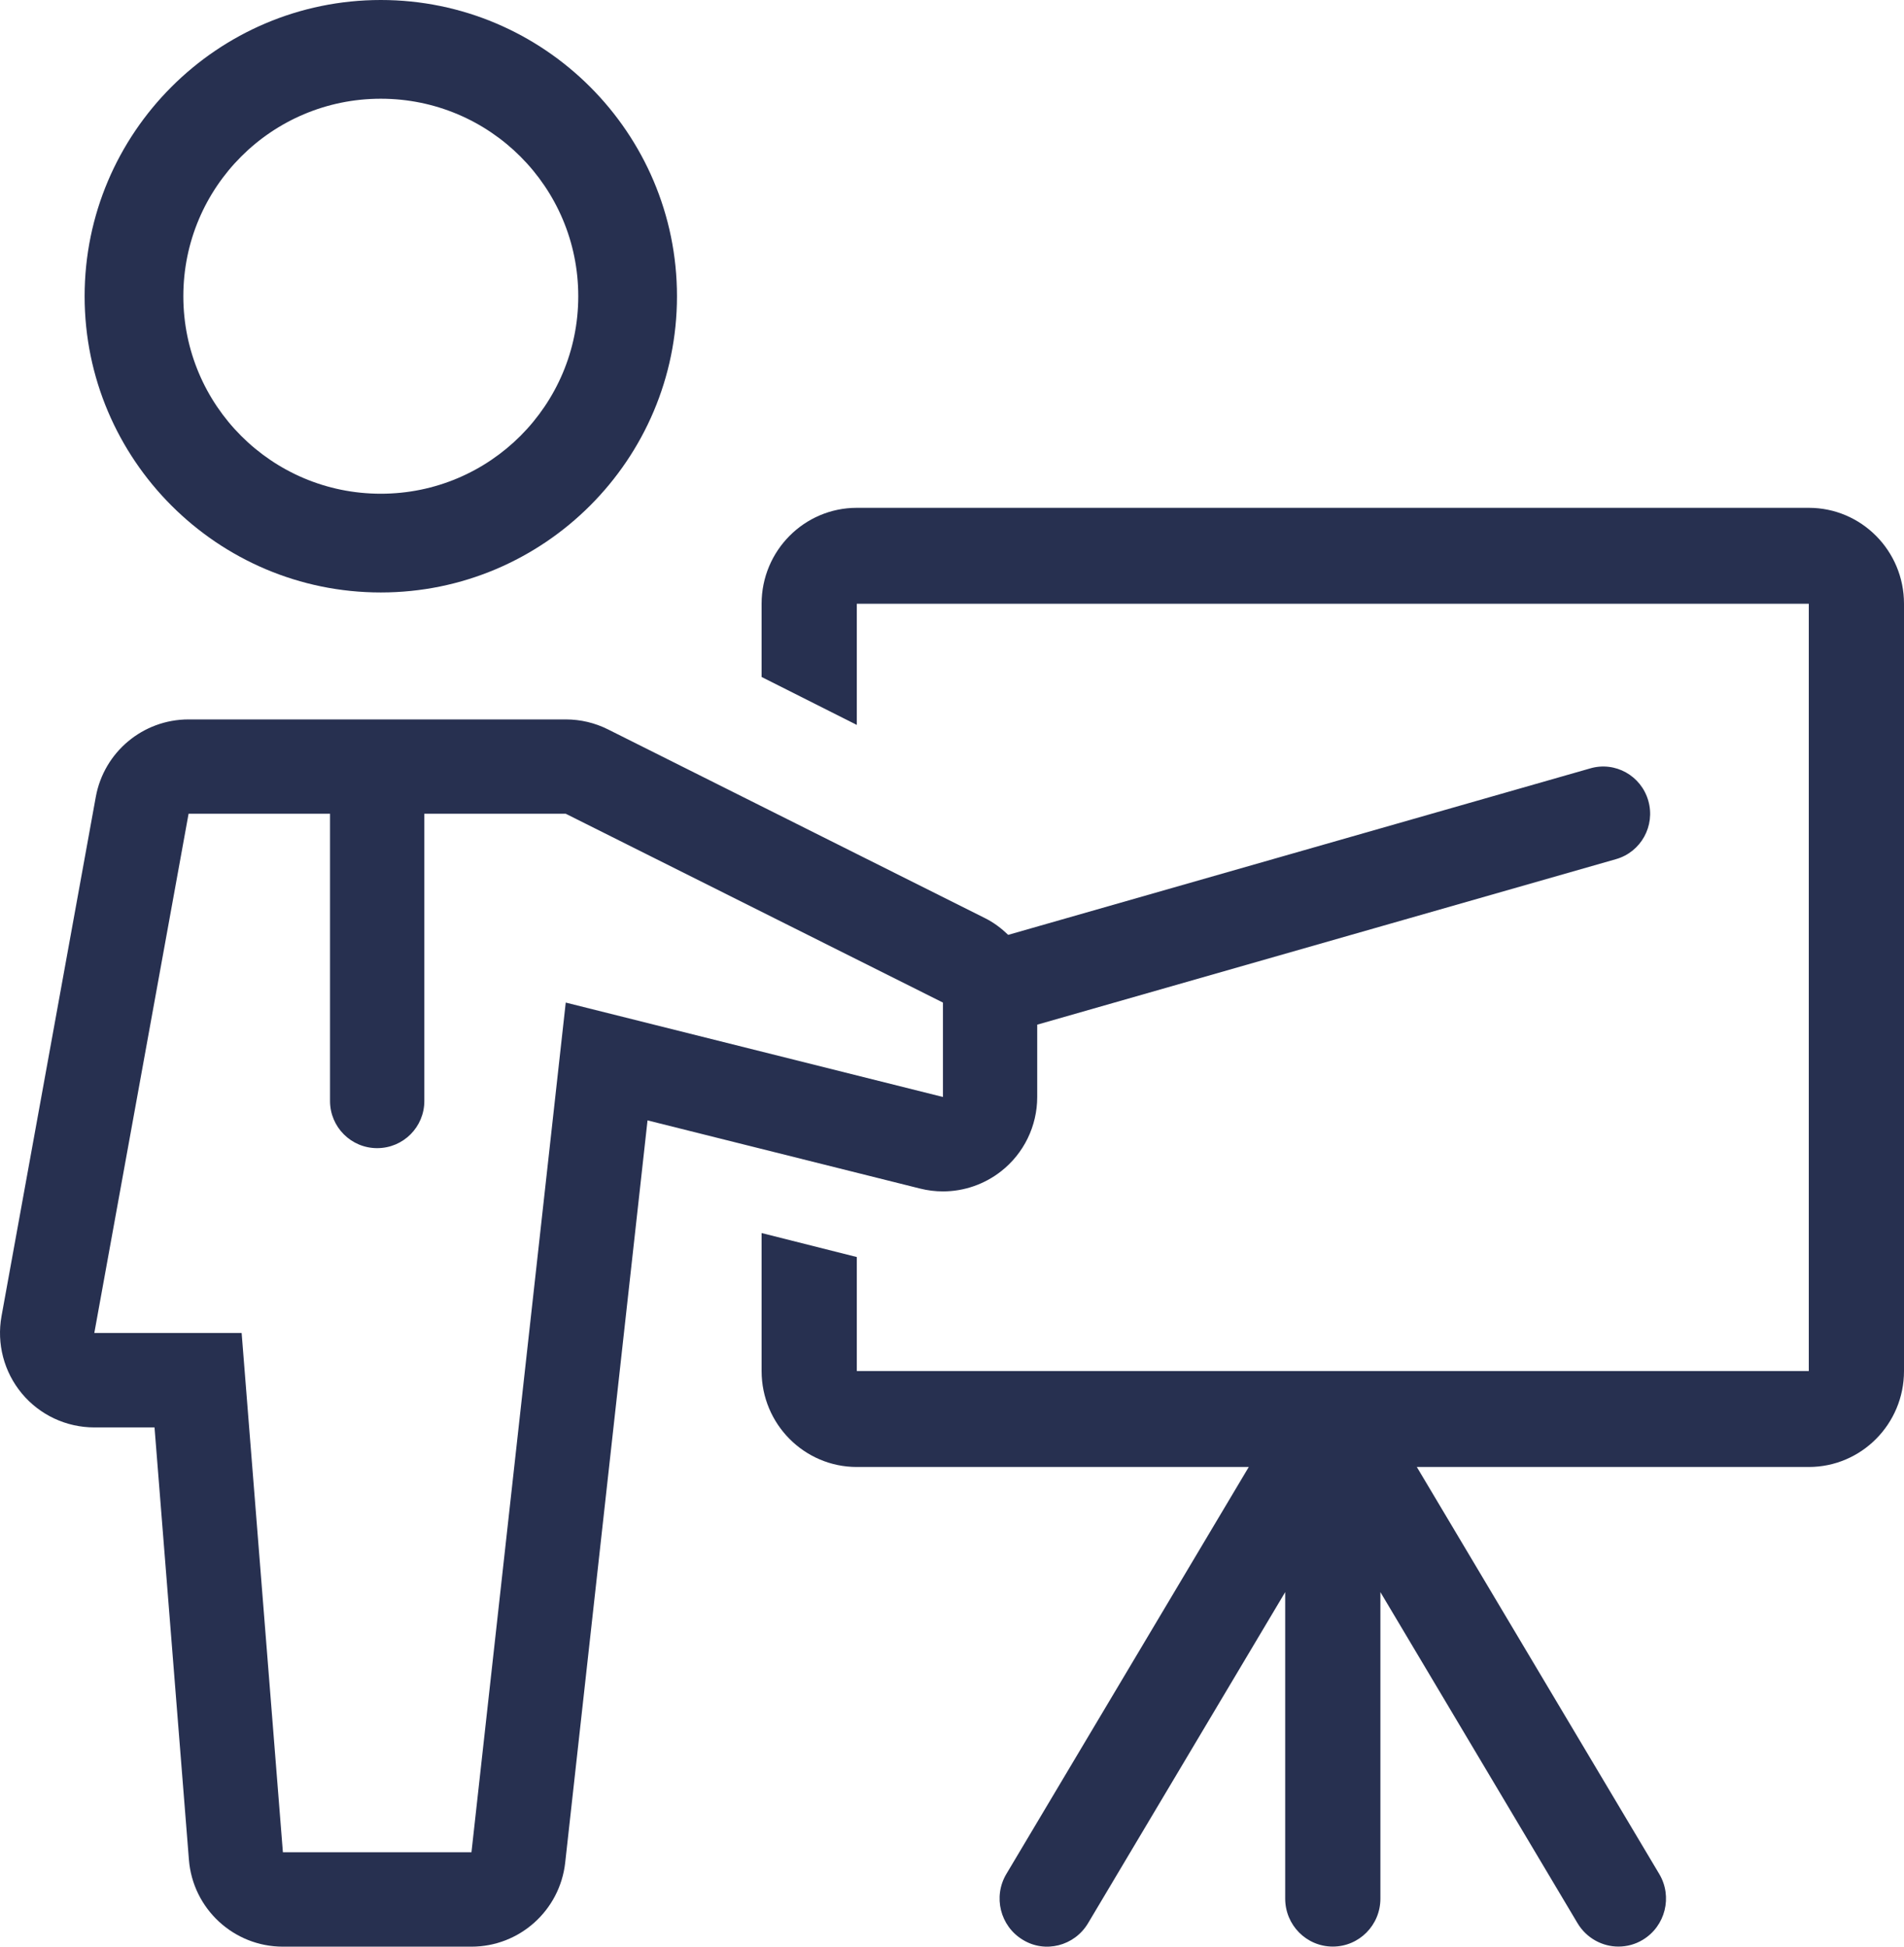<?xml version="1.0" encoding="UTF-8"?>
<svg width="45px" height="46px" viewBox="0 0 45 46" version="1.1" xmlns="http://www.w3.org/2000/svg" xmlns:xlink="http://www.w3.org/1999/xlink">
    <!-- Generator: Sketch 52.3 (67297) - http://www.bohemiancoding.com/sketch -->
    <title>seminar-icon</title>
    <desc>Created with Sketch.</desc>
    <g id="screens" stroke="none" stroke-width="1" fill="none" fill-rule="evenodd">
        <g id="startseite" transform="translate(-1025, -1117)">
            <g id="Page"></g>
            <g id="seminar-icon" transform="translate(1025, 1117)" fill="#273050">
                <path d="M9,2.333 C11.578,2.333 13.667,4.422 13.667,7 C13.667,9.578 11.578,11.667 9,11.667 C6.422,11.667 4.333,9.578 4.333,7 C4.333,4.422 6.422,2.333 9,2.333 Z M9,14 C12.859,14 16,10.859 16,7 C16,3.141 12.859,0 9,0 C5.141,0 2,3.141 2,7 C2,10.859 5.141,14 9,14 Z" id="Fill-318"></path>
                <path d="M42.75,12 L20.25,12 C19.008,12 18,13.014 18,14.267 L18,15.997 L20.25,17.13 L20.25,14.267 L42.75,14.267 L42.75,32.398 L20.25,32.398 L20.25,29.704 L18,29.137 L18,32.398 C18,33.65 19.008,34.665 20.25,34.665 L29.514,34.665 L23.785,44.282 C23.465,44.818 23.639,45.515 24.172,45.837 C24.699,46.162 25.393,45.986 25.715,45.447 L30.375,37.622 L30.375,44.865 C30.375,45.491 30.878,45.998 31.5,45.998 C32.123,45.998 32.625,45.491 32.625,44.865 L32.625,37.622 L37.285,45.447 C37.497,45.8 37.87,45.998 38.25,45.998 C38.448,45.998 38.648,45.947 38.828,45.837 C39.361,45.515 39.535,44.818 39.215,44.282 L33.486,34.665 L42.75,34.665 C43.992,34.665 45,33.65 45,32.398 L45,14.267 C45,13.014 43.992,12 42.75,12" id="Fill-319"></path>
                <path d="M13.371,23.691 L11.143,43.769 L6.686,43.769 L5.711,31.499 L2.229,31.499 L4.457,19.229 L7.8,19.229 L7.8,26.016 C7.8,26.633 8.298,27.131 8.914,27.131 C9.531,27.131 10.029,26.633 10.029,26.016 L10.029,19.229 L13.371,19.229 L22.286,23.691 L22.286,25.922 L13.371,23.691 Z M22.286,28.153 C22.777,28.153 23.262,27.989 23.657,27.68 C24.198,27.258 24.514,26.609 24.514,25.922 L24.514,24.213 L38.193,20.302 C38.784,20.134 39.126,19.515 38.957,18.923 C38.789,18.33 38.172,17.982 37.578,18.159 L23.828,22.091 C23.667,21.936 23.487,21.799 23.282,21.697 L14.368,17.235 C14.059,17.08 13.718,17 13.371,17 L4.457,17 C3.38,17 2.457,17.77 2.264,18.831 L0.036,31.101 C-0.082,31.751 0.094,32.421 0.517,32.929 C0.94,33.437 1.567,33.73 2.229,33.73 L3.652,33.73 L4.465,43.946 C4.557,45.105 5.524,46 6.686,46 L11.143,46 C12.278,46 13.232,45.145 13.358,44.015 L15.304,26.475 L21.745,28.086 C21.923,28.131 22.106,28.153 22.286,28.153 Z" id="Fill-320"></path>
            </g>
        </g>
    </g>
</svg>